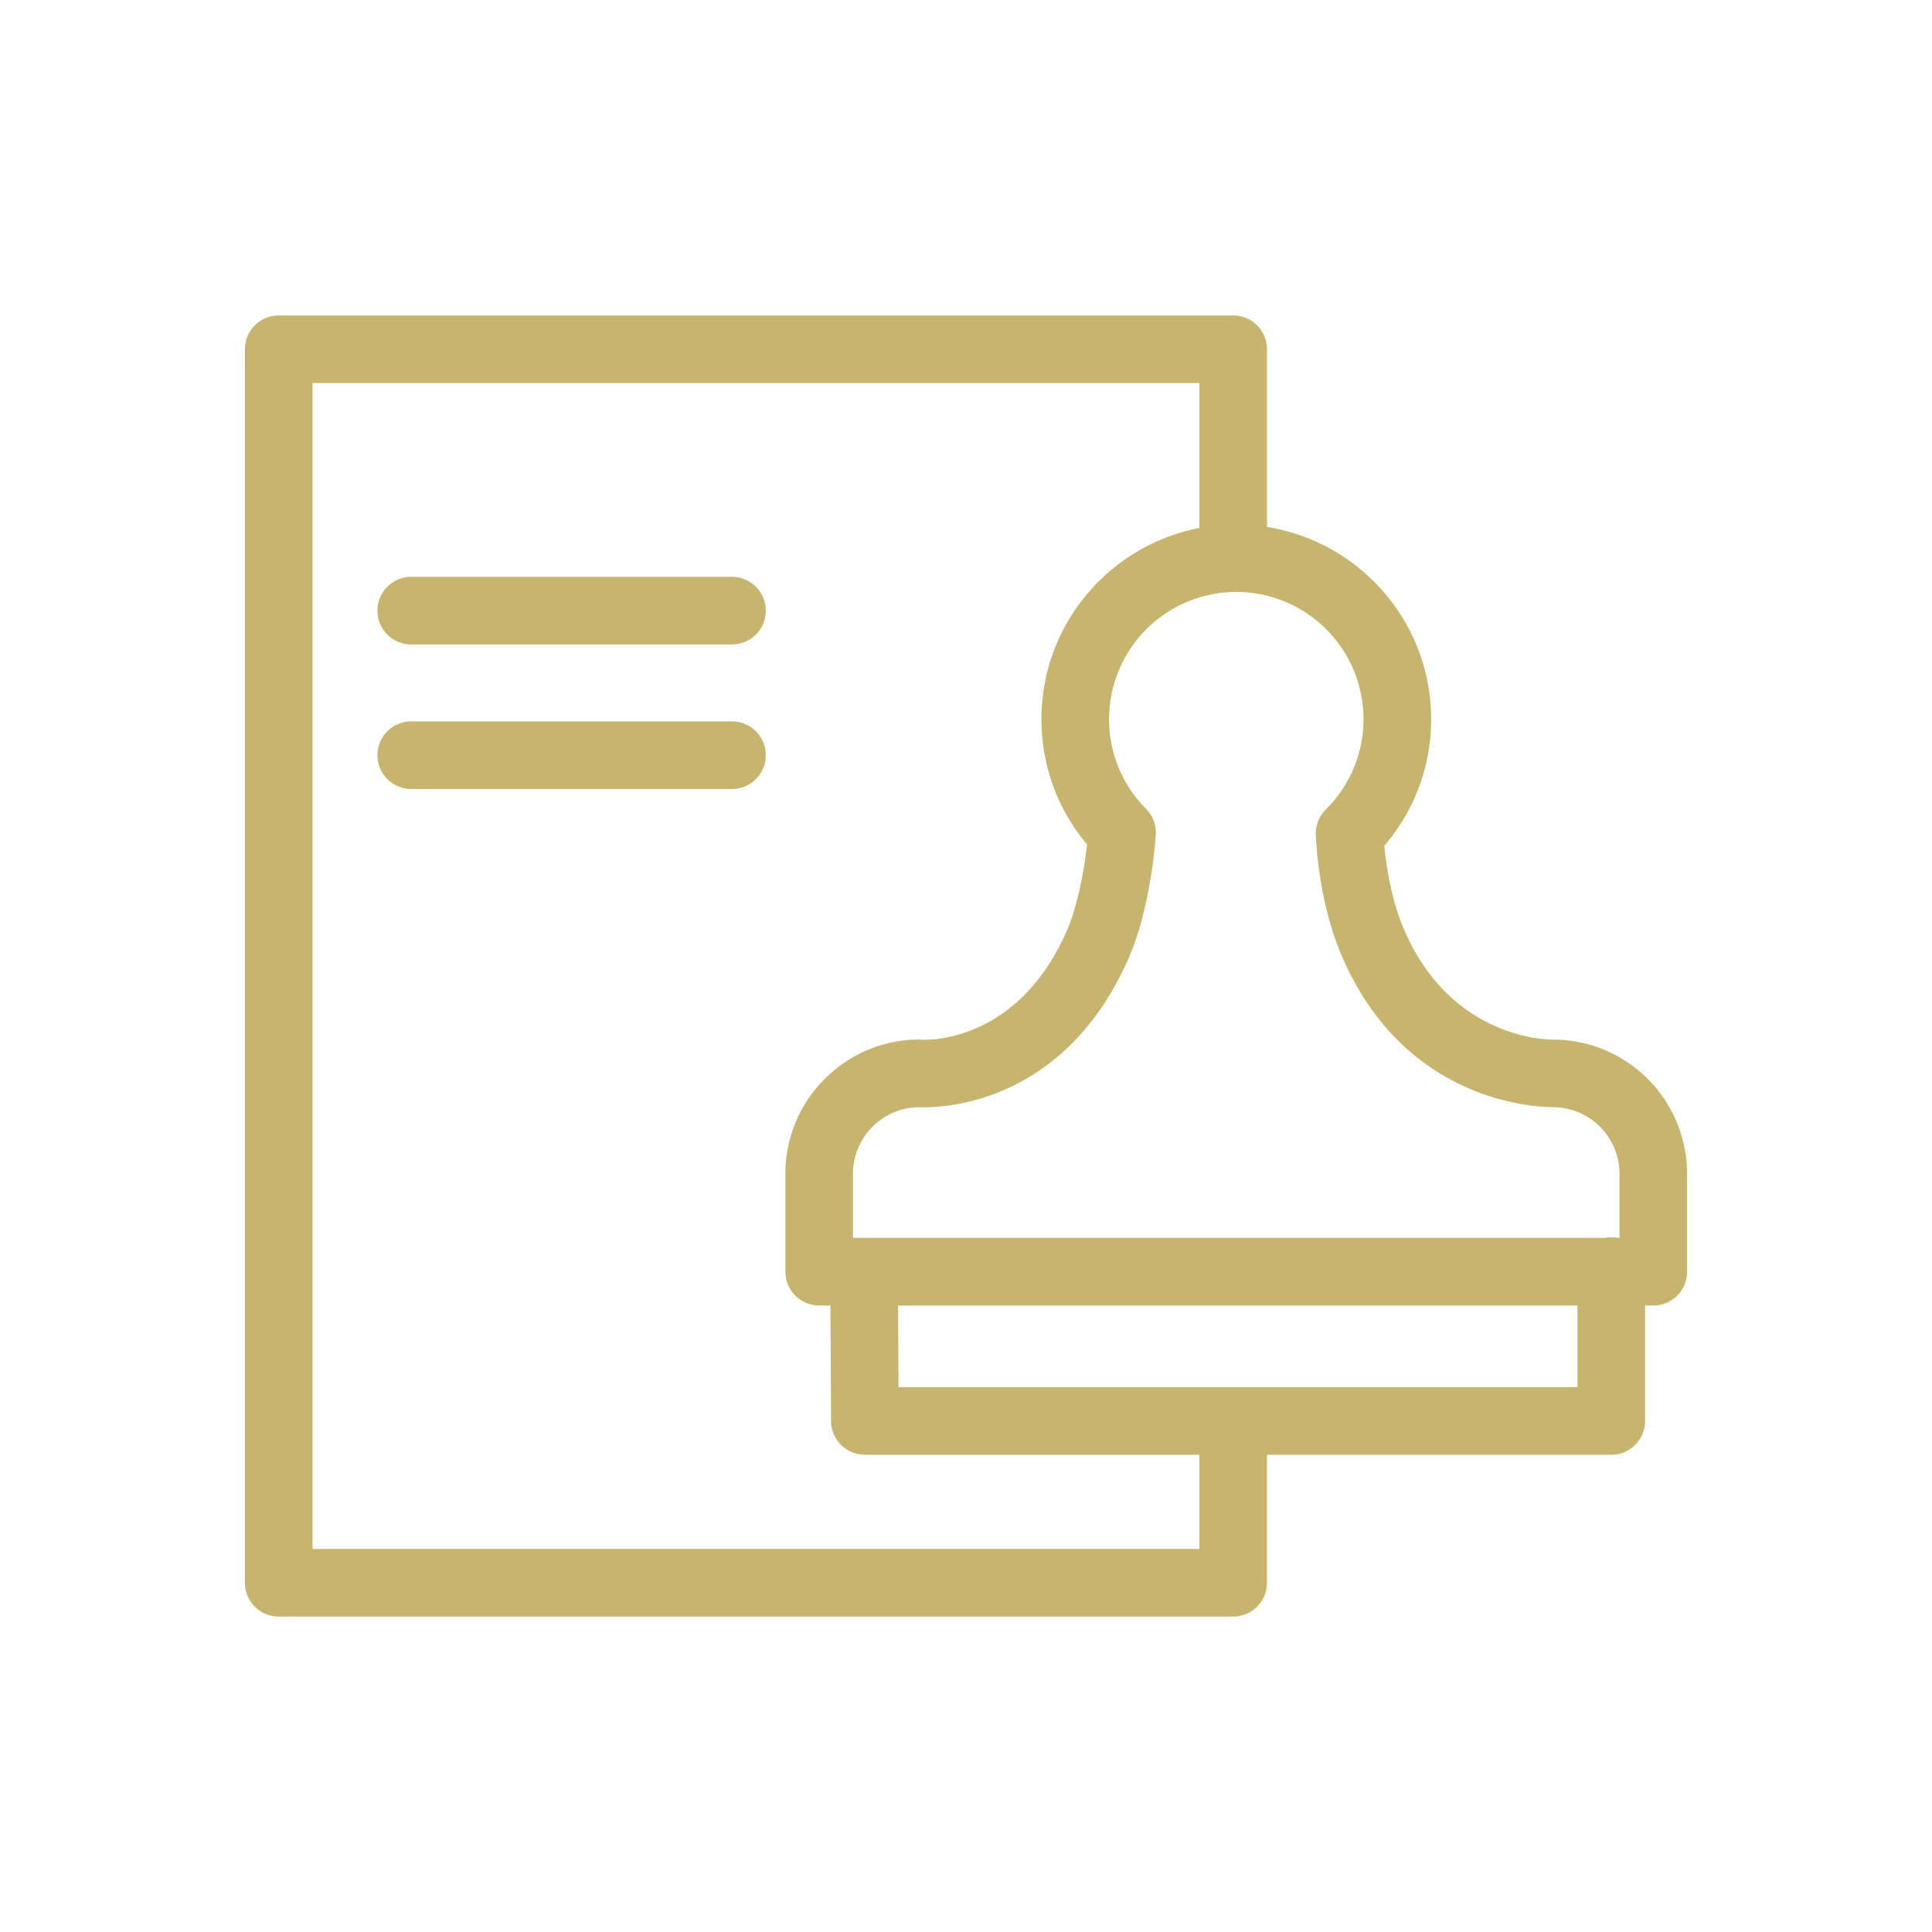 <svg xmlns="http://www.w3.org/2000/svg" viewBox="0 0 100 100" fill-rule="evenodd"><g class="t-group-origins"><path d="m80.378 54.057-.042.001c-.061-.003-5.372.08-7.913-5.896-.707-1.666-.949-3.539-1.028-4.469a9.761 9.761 0 0 0 2.43-6.471c0-4.967-3.705-9.074-8.495-9.732v-9.411a1.5 1.5 0 0 0-1.5-1.5H14.426a1.5 1.5 0 0 0-1.5 1.5v63.844a1.5 1.5 0 0 0 1.5 1.5h49.403a1.5 1.5 0 0 0 1.5-1.5v-6.874H83.4a1.5 1.5 0 0 0 1.5-1.5v-6.225h.674a1.5 1.5 0 0 0 1.5-1.5v-5.069a6.704 6.704 0 0 0-6.696-6.698zm-9.554-16.836a6.789 6.789 0 0 1-2.024 4.853 1.5 1.5 0 0 0-.443 1.101c.004.134.093 3.305 1.305 6.16 3.262 7.67 10.165 7.712 10.729 7.722a3.702 3.702 0 0 1 3.684 3.697v3.569h-.369a1.524 1.524 0 0 0-.61 0H43.901v-3.569a3.7 3.7 0 0 1 3.655-3.697c.822.041 7.235.106 10.61-7.508 1.163-2.61 1.399-6.207 1.409-6.358a1.503 1.503 0 0 0-.434-1.152 6.784 6.784 0 0 1-1.986-4.817 6.841 6.841 0 0 1 6.833-6.834 6.841 6.841 0 0 1 6.836 6.833zm-8.495 43.201H15.926V19.578h46.403v7.96c-4.633.792-8.174 4.827-8.174 9.683a9.76 9.76 0 0 0 2.371 6.405c-.127 1.181-.455 3.252-1.102 4.704-2.647 5.975-7.514 5.746-7.712 5.731a1.526 1.526 0 0 0-.117-.005c-3.691 0-6.694 3.004-6.694 6.697v5.069a1.5 1.5 0 0 0 1.5 1.5h.831l.035 6.233a1.5 1.5 0 0 0 1.5 1.491h17.562v5.376zM81.9 72.048H46.259l-.026-4.725H81.9v4.725z" stroke-width="0.5" stroke="#c7b56f" fill="#c7b56f" stroke-width-old="0"></path><path d="M37.887 30.107H21.285a1.5 1.5 0 1 0 0 3h16.602a1.5 1.5 0 1 0 0-3zm0 7.482H21.285a1.5 1.5 0 1 0 0 3h16.602a1.5 1.5 0 1 0 0-3z" stroke-width="0.5" stroke="#c7b56f" fill="#c7b56f" stroke-width-old="0"></path></g></svg>
